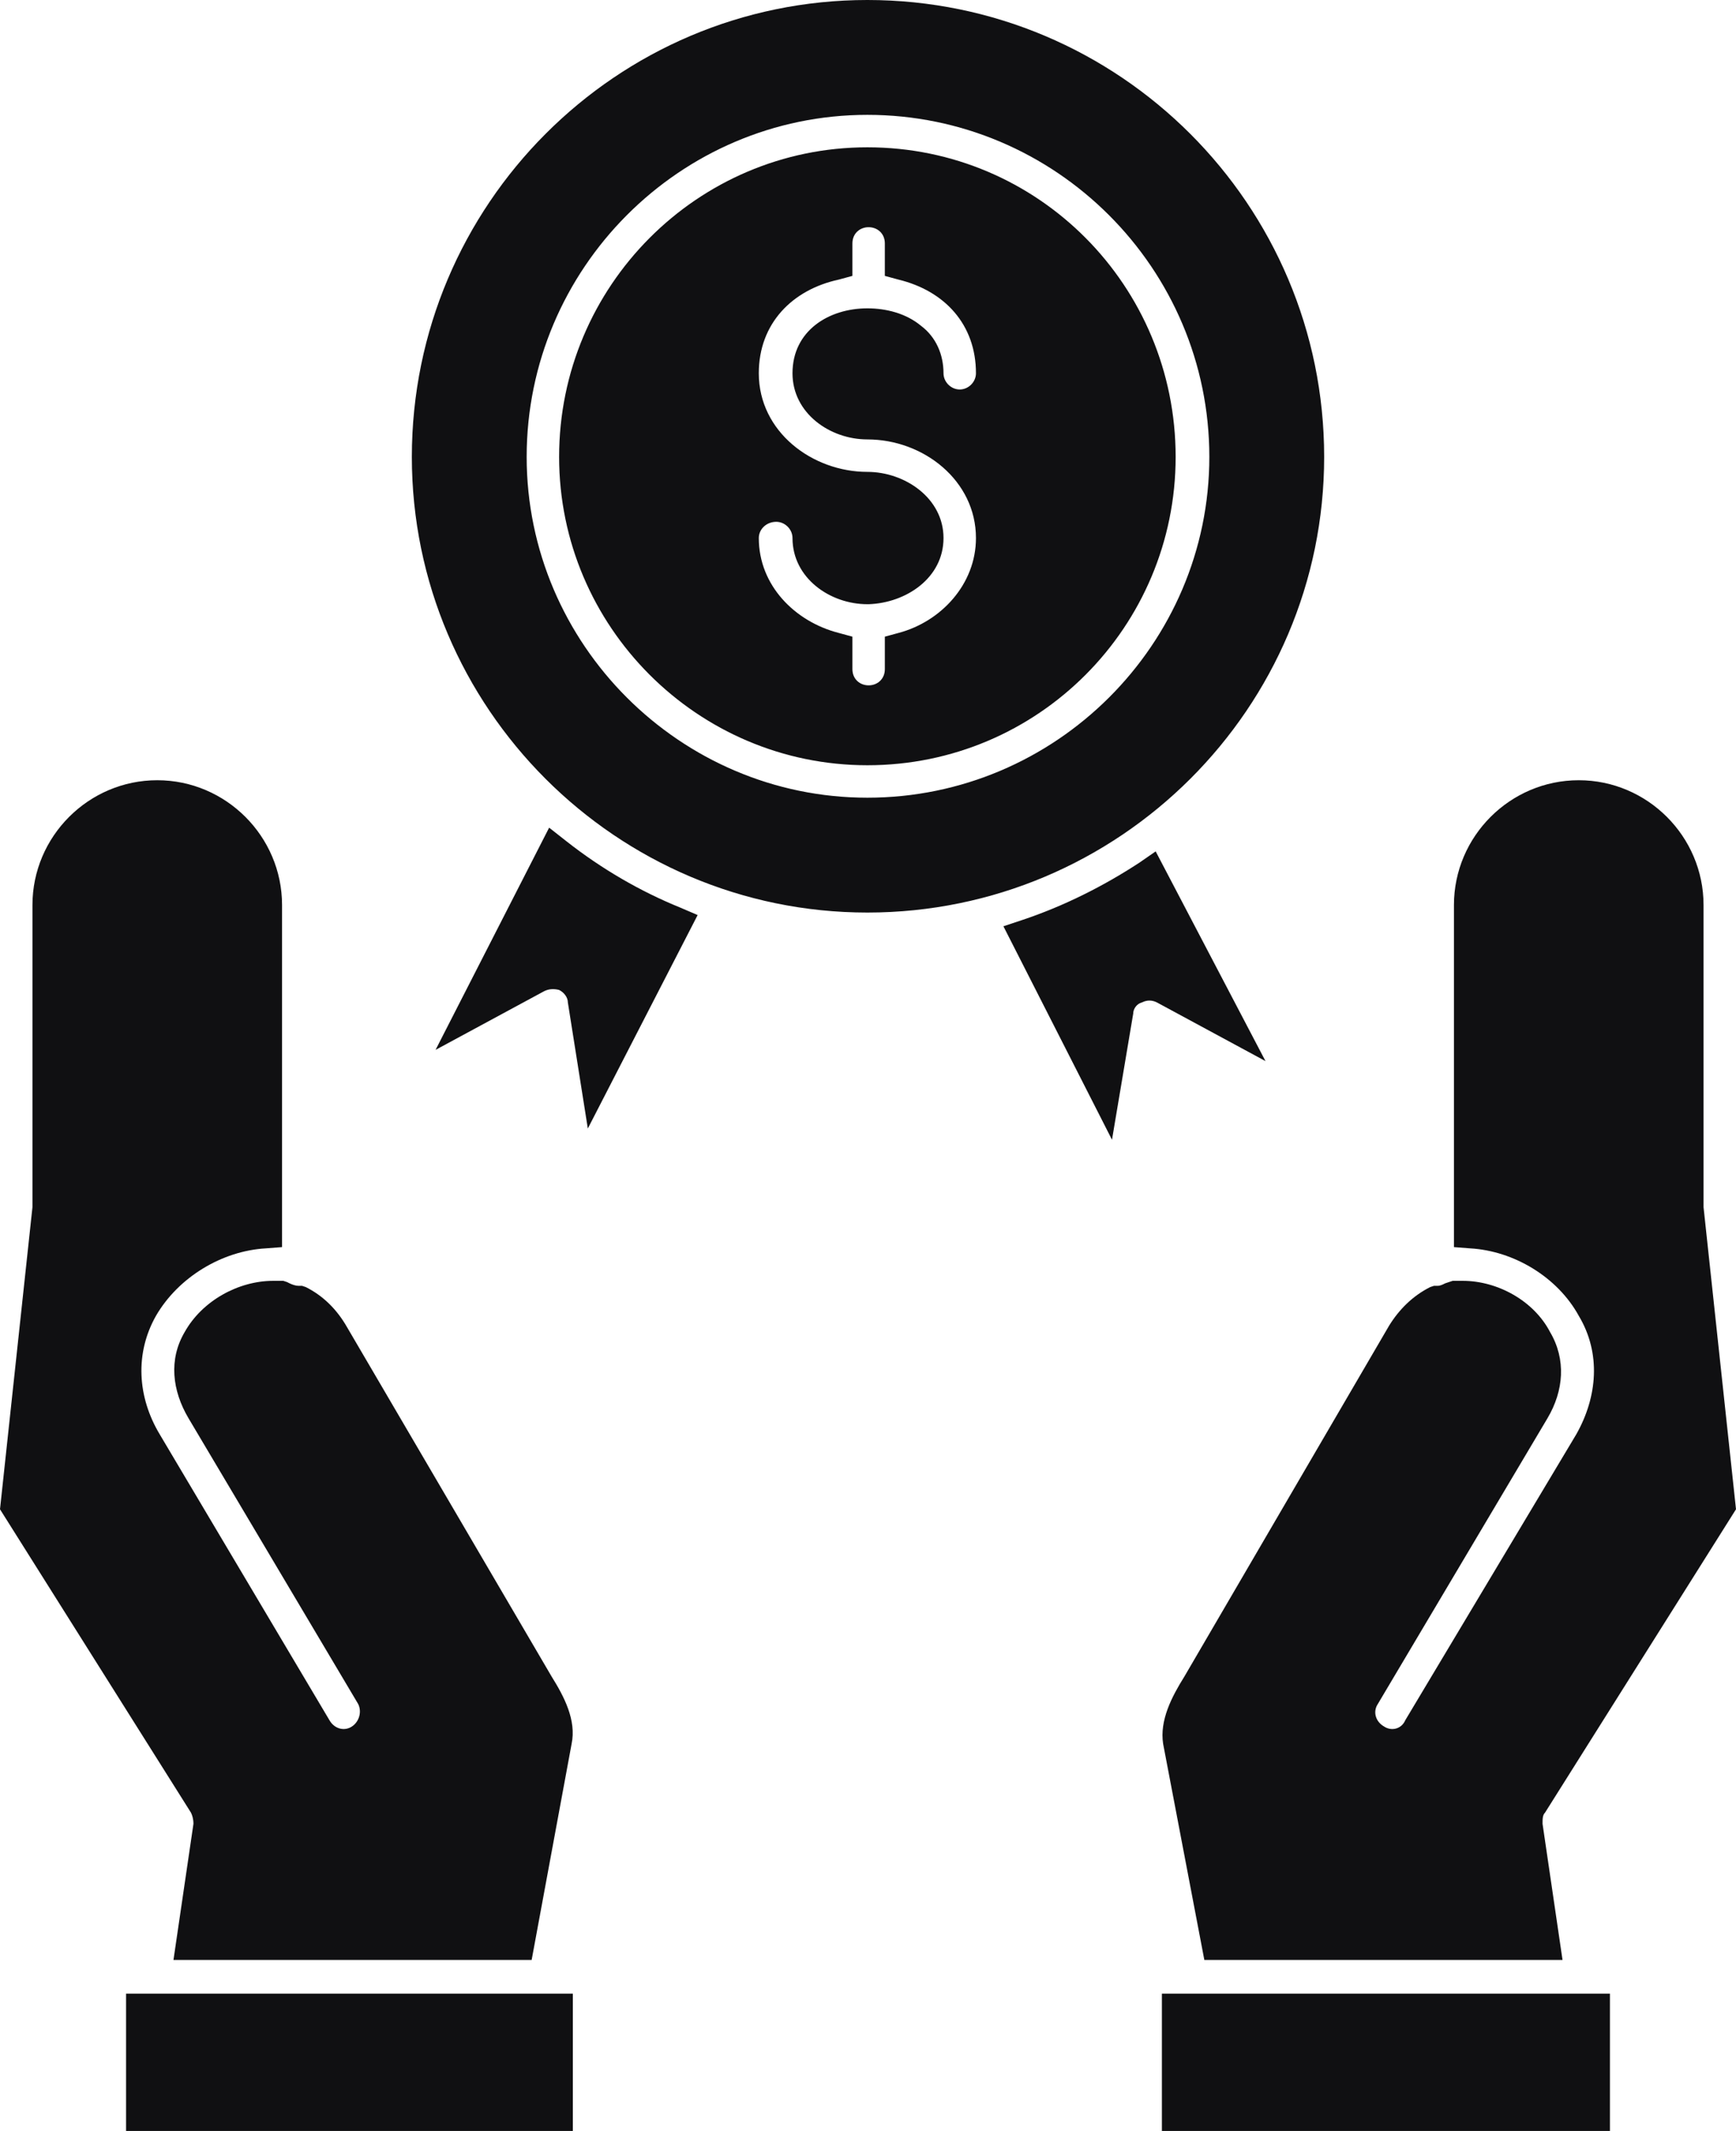 <?xml version="1.0" encoding="UTF-8" standalone="no"?><svg xmlns="http://www.w3.org/2000/svg" xmlns:xlink="http://www.w3.org/1999/xlink" clip-rule="evenodd" fill="#101012" fill-rule="evenodd" height="1707" image-rendering="optimizeQuality" preserveAspectRatio="xMidYMid meet" shape-rendering="geometricPrecision" text-rendering="geometricPrecision" version="1" viewBox="158.0 0.0 1391.0 1707.0" width="1391" zoomAndPan="magnify"><g id="change1_1"><path d="M384 999l0 -274c0,-55 -45,-100 -100,-100 -55,0 -100,45 -100,100l0 240 0 2 -26 242 153 243c1,2 2,5 2,9l-16 109 287 0 32 -173c4,-19 -6,-38 -16,-54l-164 -280c-8,-14 -19,-25 -33,-32l-3 -1 -3 0c-2,0 -5,-1 -7,-2l-2 -1 -3 -1c-3,0 -6,0 -8,0 -28,0 -57,16 -71,41 -13,22 -10,47 3,69l136 229c3,6 1,14 -5,18 -6,4 -14,2 -18,-5l-136 -229c-18,-30 -20,-65 -3,-95 18,-31 53,-52 88,-54l13 -1zm483 -463c0,8 -6,13 -13,13 -7,0 -13,-5 -13,-13l0 -26 -11 -3c-35,-9 -64,-38 -64,-76 0,-7 6,-13 14,-13 7,0 13,6 13,13 0,32 30,53 60,53l1 0c30,-1 60,-21 60,-53 0,-32 -31,-53 -61,-53 -44,0 -87,-32 -87,-79 0,-40 27,-67 64,-75l11 -3 0 -26c0,-8 6,-13 13,-13 7,0 13,5 13,13l0 26 11 3c37,9 62,36 62,75 0,7 -6,13 -13,13 -7,0 -13,-6 -13,-13 0,-15 -6,-29 -18,-38 -12,-10 -28,-14 -43,-14 -31,0 -60,18 -60,52 0,32 30,53 60,53 45,0 87,33 87,79 0,37 -28,67 -62,76l-11 3 0 26zm-14 77c137,0 247,-111 247,-247 0,-137 -110,-248 -247,-248 -136,0 -247,111 -247,248 0,136 111,247 247,247zm-365 -247c0,201 164,365 365,365 202,0 366,-164 366,-365 0,-202 -164,-366 -366,-366 -201,0 -365,164 -365,366zm639 0c0,150 -123,273 -274,273 -150,0 -273,-123 -273,-273 0,-151 123,-274 273,-274 151,0 274,123 274,274zm-498 538l88 -171 -14 -6c-32,-13 -63,-31 -91,-53l-14 -11 -91 178 87 -47c4,-2 8,-2 12,-1 4,2 7,6 7,10l16 101zm420 9l17 -101c0,-4 3,-8 7,-9 4,-2 8,-2 12,0l87 47 -88 -168 -13 9c-29,19 -61,35 -94,46l-15 5 87 171zm74 657l287 0 -16 -109c0,-4 0,-7 2,-9l153 -243 -26 -242 0 -2 0 -240c0,-55 -45,-100 -100,-100 -55,0 -100,45 -100,100l0 274 13 1c35,2 70,23 87,54 18,30 15,65 -2,95l-137 229c-3,7 -11,9 -17,5 -7,-4 -9,-12 -5,-18l136 -229c13,-22 15,-47 2,-69 -13,-25 -42,-41 -70,-41 -3,0 -6,0 -8,0l-3 1 -3 1c-2,1 -4,2 -6,2l-3 0 -3 1c-14,7 -25,18 -33,31l-164 281c-10,16 -20,35 -17,54l33 173zm-34 27l0 110 359 0 0 -110 -332 0 -1 0c-1,0 -2,0 -3,0 -1,0 -1,0 -2,0l-2 0 -19 0zm-498 0l-332 0 0 110 358 0 0 -110 -19 0 -1 0c-1,0 -2,0 -2,0 -1,0 -2,0 -3,0l-1 0z"/></g></svg>